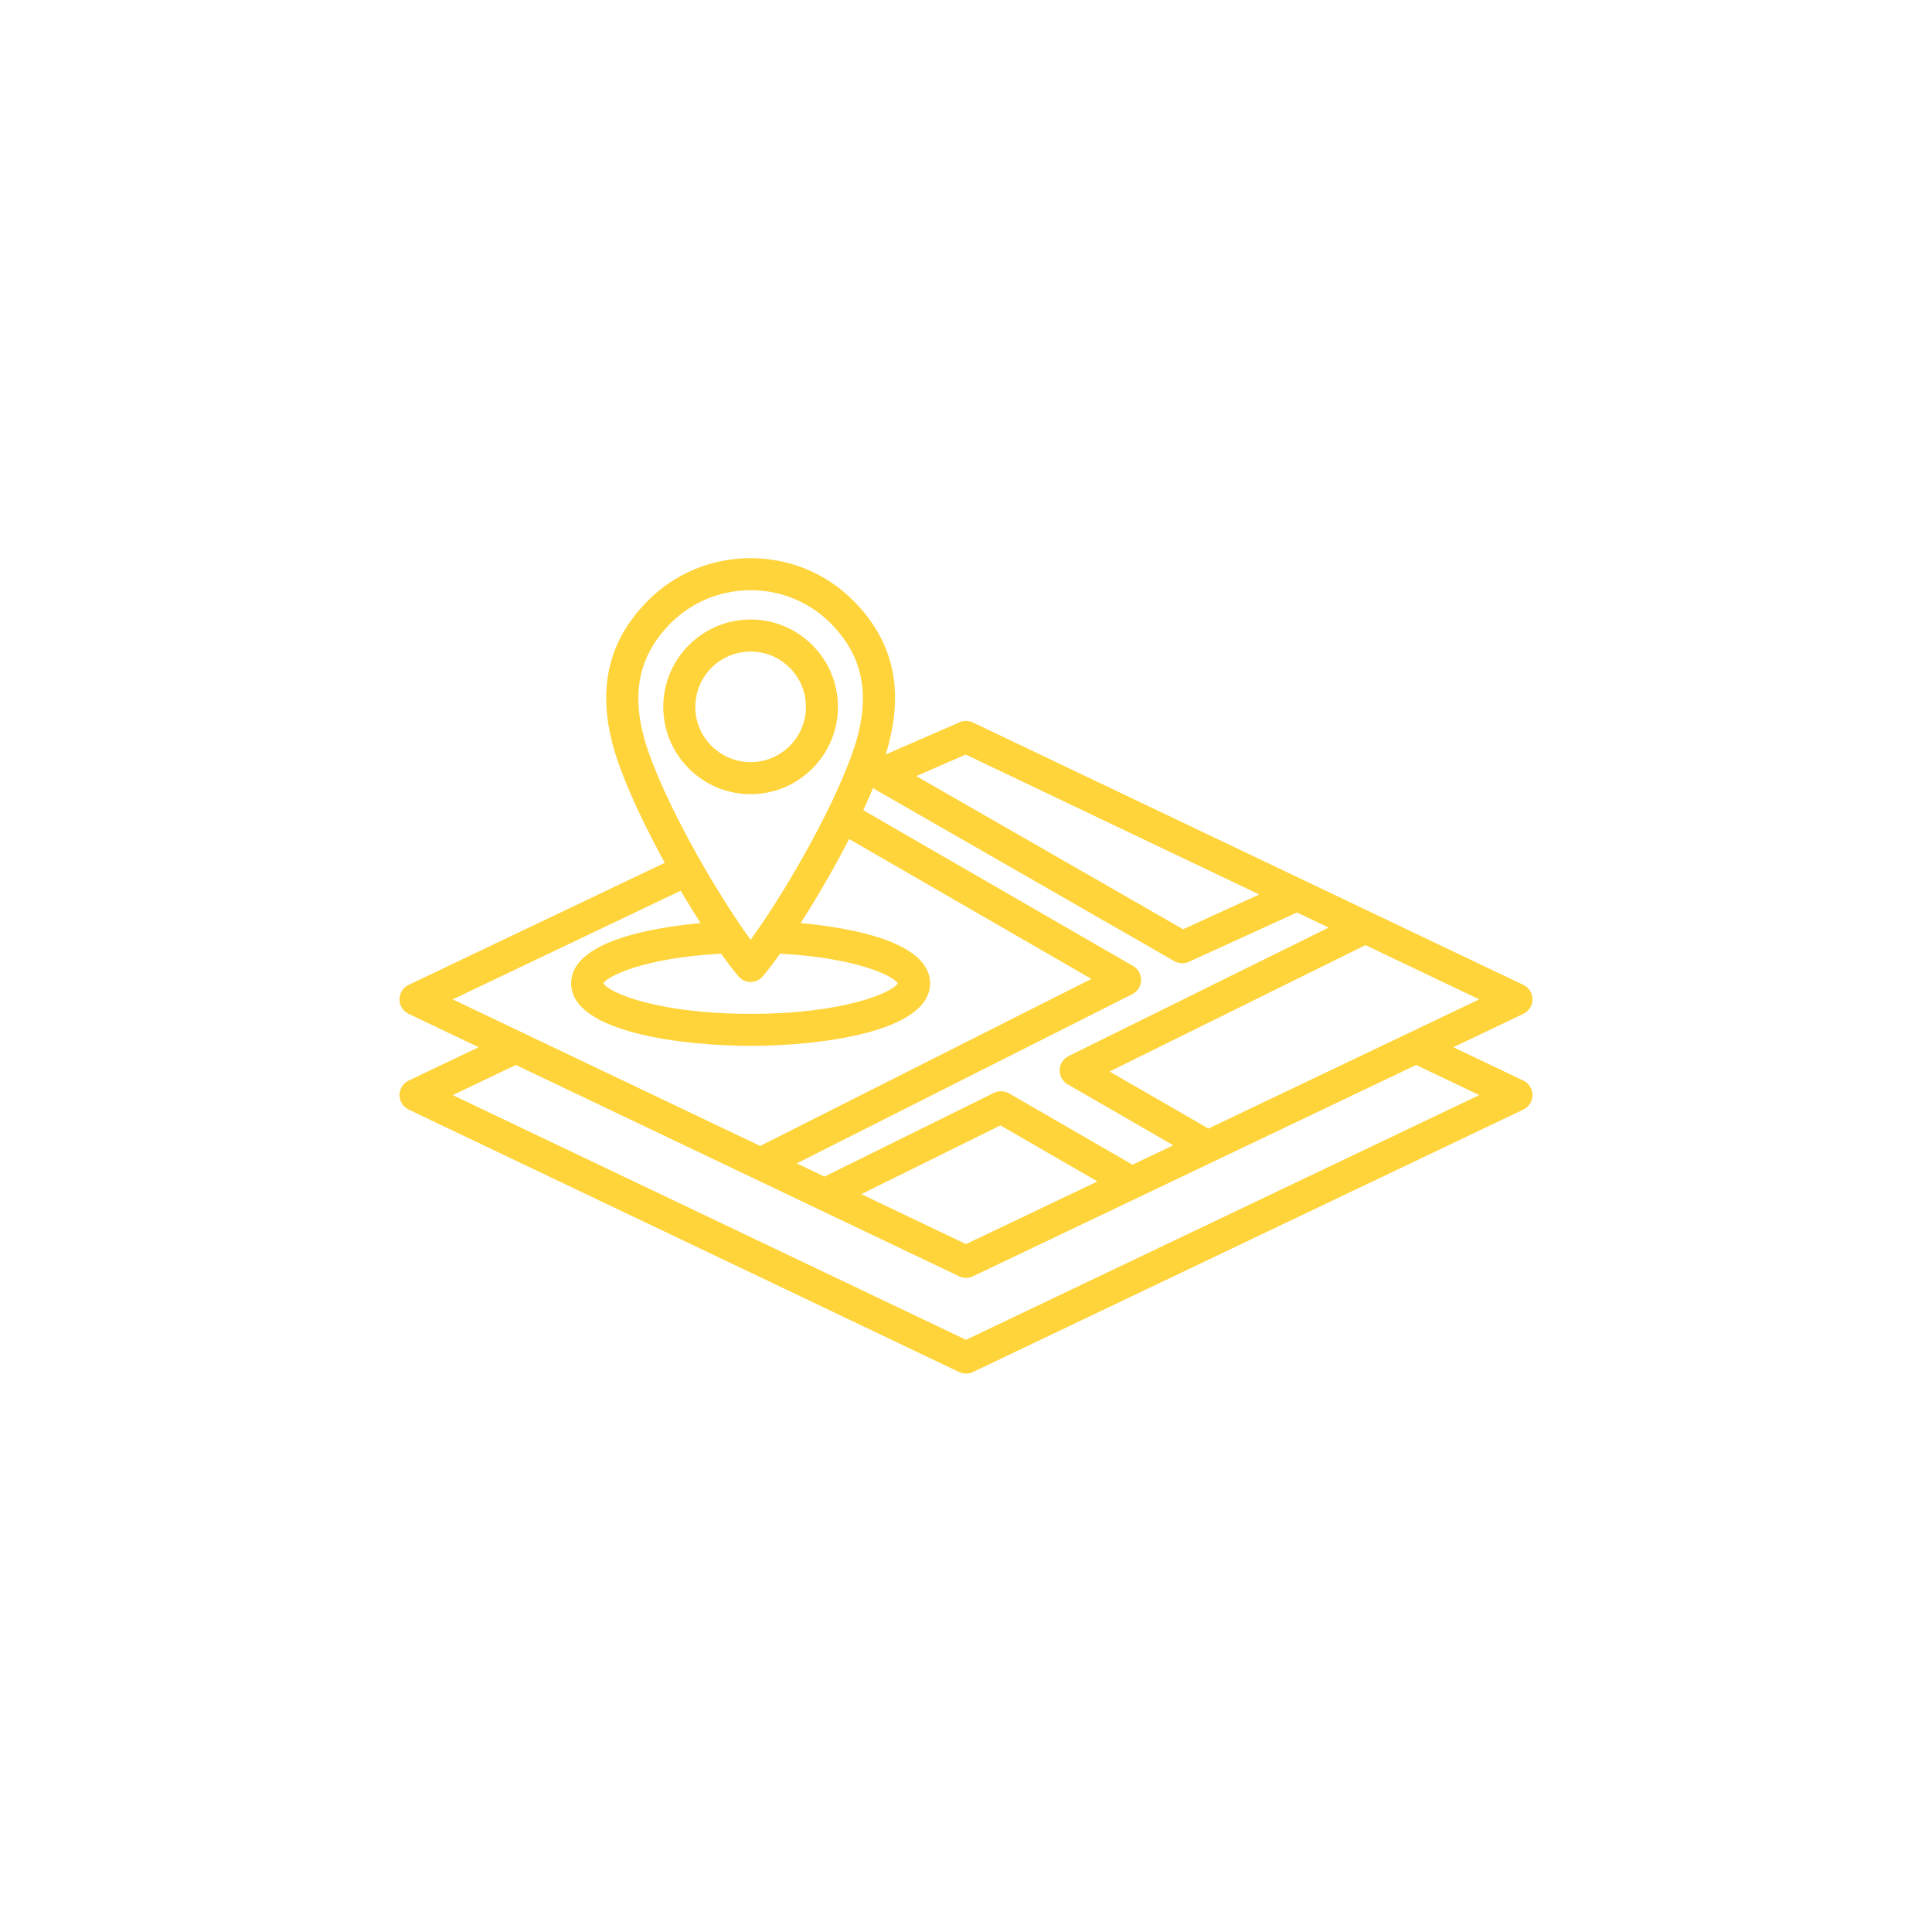 <svg xmlns="http://www.w3.org/2000/svg" xmlns:xlink="http://www.w3.org/1999/xlink" width="500" zoomAndPan="magnify" viewBox="0 0 375 375" height="500" preserveAspectRatio="xMidYMid meet" version="1.0"><defs><clipPath id="1b8bf9e2b5"><path d="M 77.395 108.363 L 297.895 108.363 L 297.895 266.613 L 77.395 266.613 Z M 77.395 108.363 " clip-rule="nonzero"/></clipPath></defs><g clip-path="url(#1b8bf9e2b5)"><path fill="#ffd43b" d="M 295.688 209.746 L 282.098 203.266 L 295.688 196.785 C 296.77 196.27 297.461 195.176 297.461 193.977 C 297.461 192.777 296.77 191.684 295.688 191.168 L 188.844 140.234 C 188.031 139.844 187.09 139.828 186.266 140.188 L 171.91 146.441 C 175.68 134.359 173.602 124.562 165.59 116.547 C 160.297 111.254 153.234 108.34 145.695 108.34 C 138.156 108.34 131.094 111.254 125.801 116.547 C 117.23 125.117 115.449 135.73 120.352 148.988 C 122.484 154.781 125.637 161.289 129.031 167.469 L 79.312 191.168 C 78.23 191.684 77.539 192.777 77.539 193.977 C 77.539 195.176 78.23 196.266 79.312 196.785 L 92.898 203.262 L 79.312 209.746 C 78.23 210.262 77.539 211.355 77.539 212.555 C 77.539 213.754 78.23 214.844 79.312 215.363 L 186.168 266.309 C 186.59 266.512 187.047 266.613 187.504 266.613 C 187.965 266.613 188.422 266.512 188.844 266.309 L 295.688 215.363 C 296.77 214.848 297.461 213.754 297.461 212.555 C 297.461 211.355 296.77 210.262 295.688 209.746 Z M 234.547 219.047 L 215.375 207.984 L 265.035 183.449 L 287.121 193.977 Z M 219.824 226.066 L 195.852 212.219 C 194.949 211.699 193.848 211.664 192.918 212.125 L 160.027 228.375 L 154.652 225.812 L 219.773 192.969 C 220.797 192.453 221.453 191.422 221.484 190.277 C 221.516 189.137 220.918 188.066 219.93 187.496 L 167.559 157.258 C 168.242 155.793 168.883 154.344 169.48 152.922 C 169.648 153.074 169.828 153.211 170.031 153.324 L 227.934 186.555 C 228.41 186.828 228.945 186.969 229.48 186.969 C 229.922 186.969 230.359 186.875 230.773 186.688 L 251.746 177.113 L 257.887 180.043 L 207.406 204.984 C 206.375 205.492 205.711 206.523 205.676 207.672 C 205.637 208.816 206.234 209.891 207.23 210.465 L 227.73 222.297 Z M 213.012 229.316 L 187.504 241.477 L 167.176 231.785 L 194.18 218.441 Z M 187.449 146.461 L 244.418 173.617 L 229.641 180.363 L 177.852 150.641 L 187.445 146.461 Z M 130.199 120.945 C 134.316 116.832 139.82 114.562 145.695 114.562 C 151.57 114.562 157.074 116.832 161.188 120.945 C 167.953 127.711 169.23 135.938 165.203 146.836 C 160.828 158.711 151.664 174.215 145.695 182.406 C 139.727 174.215 130.562 158.711 126.188 146.836 C 122.16 135.938 123.434 127.715 130.203 120.945 Z M 143.309 189.484 C 143.898 190.191 144.773 190.602 145.695 190.602 C 146.617 190.602 147.492 190.191 148.082 189.484 C 149.059 188.316 150.188 186.832 151.414 185.109 C 165.98 185.883 173.359 189.348 174.266 190.871 C 173.215 192.664 163.742 196.785 145.695 196.785 C 127.645 196.785 118.172 192.664 117.121 190.871 C 118.031 189.344 125.406 185.883 139.973 185.109 C 141.199 186.832 142.328 188.316 143.305 189.484 Z M 132.121 172.891 C 133.418 175.09 134.719 177.203 135.98 179.172 C 126.801 180.008 110.855 182.648 110.855 190.871 C 110.855 200.449 132.754 203.004 145.695 203.004 C 158.633 203.004 180.531 200.449 180.531 190.871 C 180.531 182.648 164.59 180.008 155.41 179.172 C 158.512 174.328 161.844 168.625 164.812 162.855 L 211.832 190.004 L 147.551 222.426 L 87.879 193.977 Z M 187.504 260.055 L 87.879 212.555 L 100.129 206.711 L 158.695 234.633 C 158.742 234.656 158.789 234.684 158.84 234.703 L 186.164 247.73 C 186.59 247.934 187.047 248.035 187.504 248.035 C 187.961 248.035 188.422 247.934 188.844 247.73 L 221.039 232.379 C 221.043 232.375 221.051 232.375 221.059 232.371 L 235.586 225.441 L 274.871 206.711 L 287.121 212.555 Z M 162.648 137.199 C 162.648 127.848 155.043 120.242 145.695 120.242 C 136.344 120.242 128.738 127.848 128.738 137.199 C 128.738 146.547 136.344 154.152 145.695 154.152 C 155.043 154.152 162.648 146.547 162.648 137.199 Z M 134.961 137.199 C 134.961 131.277 139.777 126.465 145.695 126.465 C 151.613 126.465 156.43 131.277 156.43 137.199 C 156.43 143.117 151.613 147.93 145.695 147.93 C 139.777 147.93 134.961 143.117 134.961 137.199 Z M 134.961 137.199 " fill-opacity="1" fill-rule="nonzero"/></g></svg>